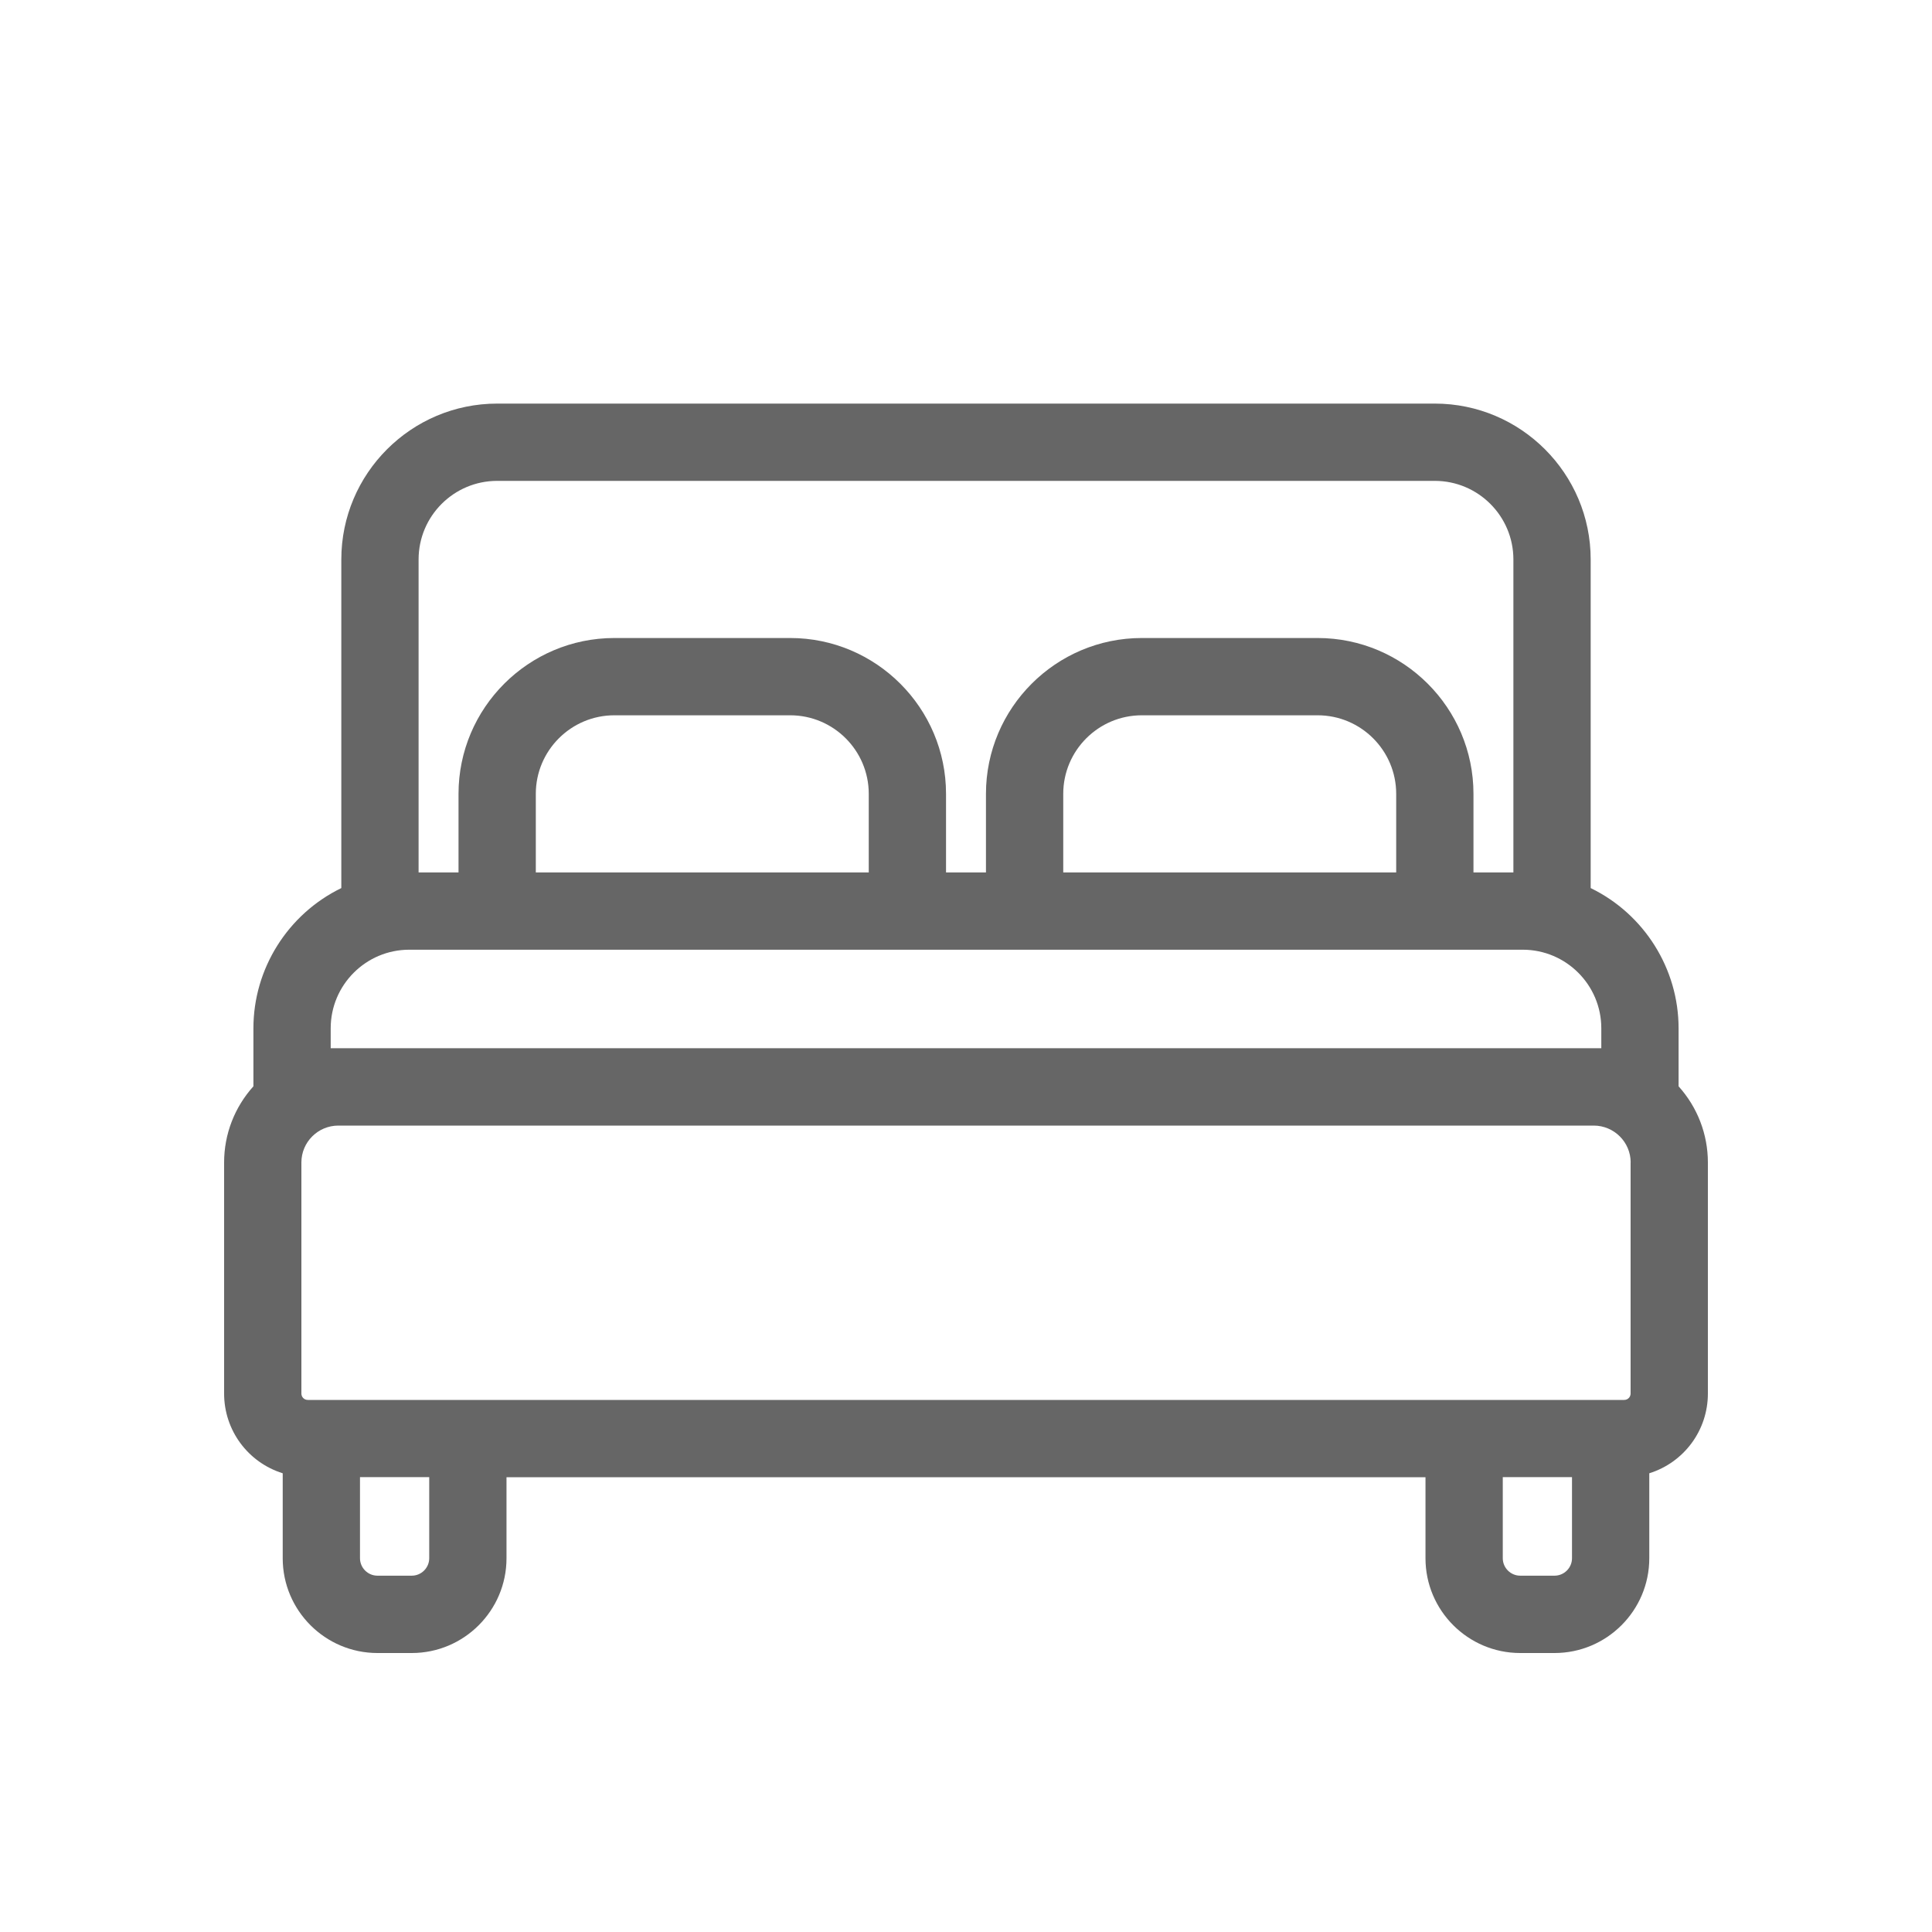 <?xml version="1.0" encoding="UTF-8"?>
<svg id="Ebene_1" data-name="Ebene 1" xmlns="http://www.w3.org/2000/svg" viewBox="0 0 300 300">
  <defs>
    <style>
      .cls-1 {
        fill: #666;
        stroke-width: 0px;
      }
    </style>
  </defs>
  <path class="cls-1" d="M260.65,168.68v-9.01c0-9.25-5.34-17.73-13.65-21.77v-51.03c0-13.34-10.86-24.2-24.2-24.2H77.2c-13.34,0-24.2,10.86-24.2,24.2v51.03c-8.31,4.04-13.65,12.52-13.65,21.77v9.01c-2.94,3.27-4.55,7.45-4.55,11.83v35.88c0,5.71,3.7,10.69,9.1,12.38v13.2c0,8.11,6.6,14.71,14.71,14.71h5.33c8.11,0,14.71-6.6,14.71-14.71v-12.59h142.7v12.59c0,8.11,6.6,14.71,14.71,14.71h5.33c8.11,0,14.71-6.6,14.71-14.71v-13.2c5.4-1.69,9.1-6.67,9.1-12.38v-35.88c0-4.37-1.61-8.56-4.55-11.83ZM241.39,244.67h-5.33c-1.49,0-2.71-1.22-2.71-2.71v-12.59h10.75v12.59c0,1.49-1.22,2.71-2.71,2.71ZM63.94,244.67h-5.33c-1.49,0-2.71-1.22-2.71-2.71v-12.59h10.75v12.59c0,1.49-1.22,2.71-2.71,2.71ZM253.2,180.51v35.88c0,.54-.44.99-.99.99H47.79c-.55,0-.99-.44-.99-.99v-35.88c0-3.16,2.57-5.73,5.74-5.73h194.93c3.16,0,5.74,2.57,5.74,5.73ZM165.1,123.27c0-6.73,5.47-12.2,12.2-12.2h27.3c6.73,0,12.2,5.47,12.2,12.2v12.2h-51.7v-12.2ZM83.2,123.27c0-6.73,5.47-12.2,12.2-12.2h27.3c6.73,0,12.2,5.47,12.2,12.2v12.2h-51.7v-12.2ZM235,135.47h-6.2v-12.2c0-13.34-10.86-24.2-24.2-24.2h-27.3c-13.34,0-24.2,10.86-24.2,24.2v12.2h-6.2v-12.2c0-13.34-10.86-24.2-24.2-24.2h-27.3c-13.34,0-24.2,10.86-24.2,24.2v12.2h-6.2v-48.6c0-6.73,5.47-12.2,12.2-12.2h145.6c6.73,0,12.2,5.47,12.2,12.2v48.6ZM236.45,147.47c6.73,0,12.2,5.47,12.2,12.2v3.1H51.35v-3.1c0-6.73,5.47-12.2,12.2-12.2h172.9Z"/>
</svg>